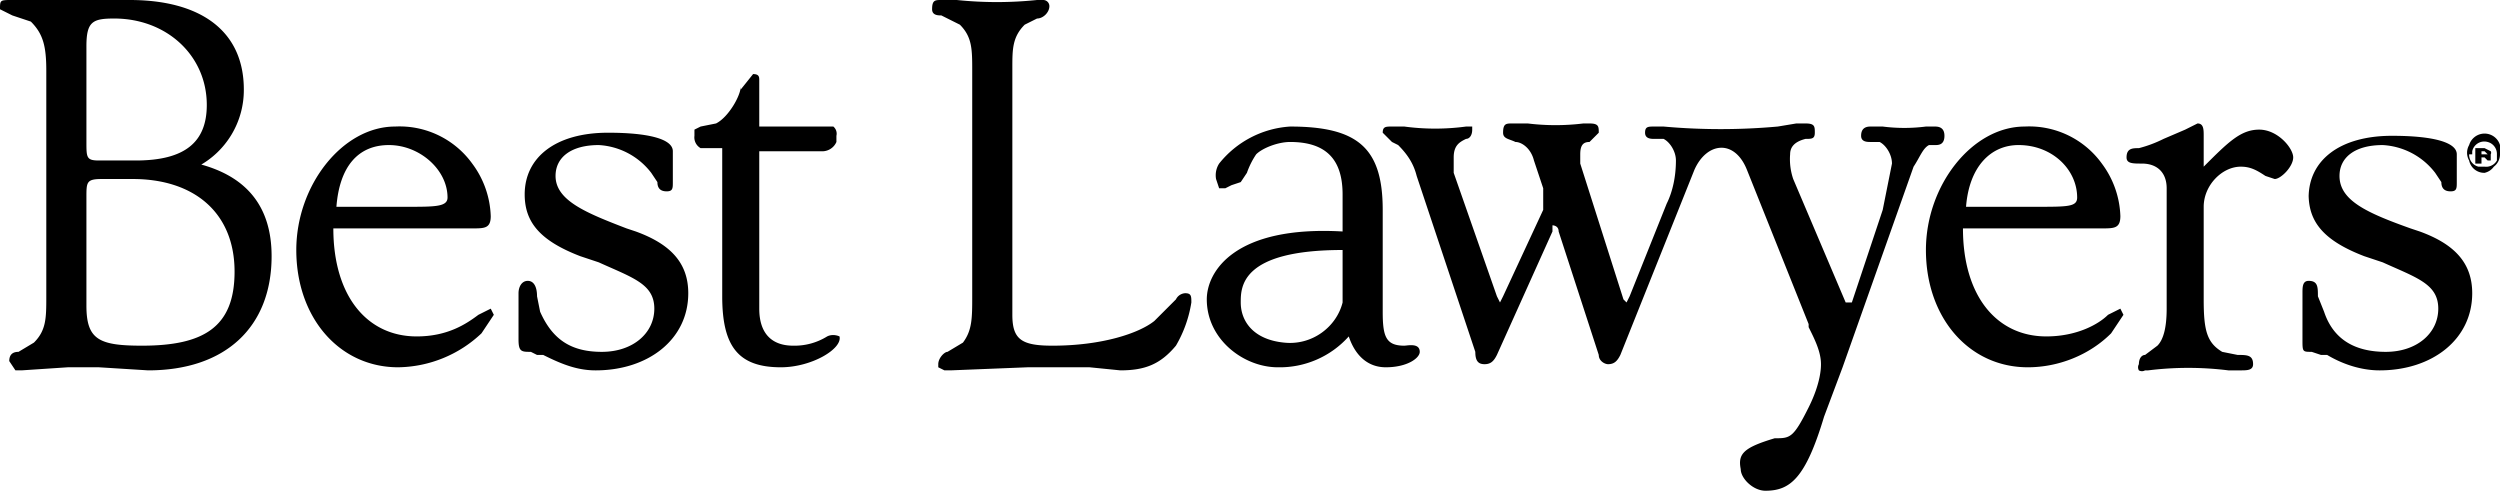 <svg xmlns="http://www.w3.org/2000/svg" fill="none" viewBox="0 0 81 16">
  <g fill="#000" clip-path="url(#a)">
    <path d="M12.6 4.7c1 0 1.9.8 1.9 1.7 0 .3-.4.3-1.3.3h-2.3c.1-1.3.7-2 1.7-2Zm3.3 5.3-.4.2c-.4.3-1 .7-2 .7-1.6 0-2.7-1.3-2.7-3.5h4.5c.4 0 .6 0 .6-.4a3 3 0 0 0-.6-1.7 2.9 2.9 0 0 0-2.5-1.2c-1.7 0-3.2 1.9-3.2 4 0 2.2 1.4 3.8 3.3 3.8a4 4 0 0 0 2.7-1.1l.4-.6-.1-.2m49.5-5.3c1.1 0 1.9.8 1.9 1.7 0 .3-.3.3-1.3.3h-2.3c.1-1.3.8-2 1.7-2m3.3 5.3-.4.2c-.3.3-1 .7-2 .7-1.6 0-2.7-1.3-2.7-3.5h4.5c.4 0 .6 0 .6-.4a3 3 0 0 0-.6-1.7 2.9 2.9 0 0 0-2.5-1.2c-1.7 0-3.2 1.9-3.2 4 0 2.2 1.4 3.8 3.3 3.8 1 0 2-.4 2.7-1.1l.4-.6-.1-.2m2.1-5.8-.7.3a4 4 0 0 1-.8.3c-.2 0-.4 0-.4.3 0 .2.2.2.5.2.5 0 .8.3.8.8V10c0 .6-.1 1-.3 1.2l-.4.3c-.1 0-.2.1-.2.3a.2.2 0 0 0 0 .2.2.2 0 0 0 .2 0h.1a10.5 10.5 0 0 1 2.6 0h.4c.2 0 .4 0 .4-.2 0-.3-.2-.3-.5-.3l-.5-.1c-.5-.3-.6-.7-.6-1.7v-3c0-.7.6-1.3 1.2-1.3.3 0 .5.1.8.3l.3.1c.2 0 .6-.4.6-.7 0-.3-.5-.9-1.1-.9-.6 0-1 .4-1.8 1.2v-1c0-.2 0-.4-.2-.4l-.4.2m-8.1-.1h-.3a5.5 5.5 0 0 1-1.4 0h-.4c-.2 0-.3.1-.3.3 0 .2.2.2.3.2h.3c.2.1.4.4.4.7L61 6.8l-1 3h-.2l-1.7-4A2 2 0 0 1 58 5c0-.2.1-.4.5-.5.2 0 .3 0 .3-.2s0-.3-.3-.3h-.3l-.6.1a20.6 20.6 0 0 1-3.7 0h-.3c-.2 0-.3 0-.3.2s.2.2.3.2h.3c.2.1.4.4.4.7 0 .5-.1 1-.3 1.4l-1.2 3-.1.2-.1-.1-1.4-4.4V5c0-.3.1-.4.3-.4l.3-.3c0-.2 0-.3-.3-.3h-.2a7.4 7.4 0 0 1-1.8 0H49c-.2 0-.3 0-.3.3 0 .2.2.2.4.3.2 0 .5.2.6.6l.3.9v.7l-1.3 2.8-.1.2-.1-.2-1.4-4v-.5c0-.4.2-.5.4-.6.1 0 .2-.1.2-.3v-.1h-.2a7.5 7.5 0 0 1-2 0h-.4c-.2 0-.3 0-.3.2l.3.3.2.1c.3.3.5.6.6 1l1.9 5.7c0 .3.1.4.3.4.2 0 .3-.1.4-.3l1.8-4v-.2s.2 0 .2.2l1.3 4c0 .2.2.3.3.3.2 0 .3-.1.4-.3l2.4-6c.4-.9 1.3-1 1.7 0l2 5v.1c.2.4.4.8.4 1.2 0 .1 0 .6-.4 1.4-.5 1-.6 1-1.1 1-1 .3-1.2.5-1.1 1 0 .3.4.7.8.7.8 0 1.3-.4 1.9-2.4l.6-1.6L62 5.4c.2-.3.3-.6.5-.7h.2c.1 0 .3 0 .3-.3 0-.2-.1-.3-.3-.3M17 6.3c0 .9.5 1.5 1.8 2l.6.2c1.1.5 1.8.7 1.8 1.5s-.7 1.4-1.7 1.4-1.6-.4-2-1.3l-.1-.5c0-.3-.1-.5-.3-.5-.2 0-.3.2-.3.4V11c0 .4.1.4.4.4l.2.1h.2c.6.3 1.1.5 1.7.5 1.7 0 3-1 3-2.5 0-1-.6-1.6-1.7-2l-.3-.1C19 6.9 18 6.5 18 5.7c0-.6.5-1 1.4-1a2.3 2.3 0 0 1 1.7.9l.2.3c0 .2.1.3.3.3.2 0 .2-.1.2-.3v-1c0-.4-.8-.6-2.1-.6-1.7 0-2.7.8-2.7 2m7-3.5c0 .3-.4 1-.8 1.2l-.5.1-.2.1v.2a.4.4 0 0 0 .2.4h.7v4.8c0 1.6.5 2.3 1.9 2.3 1 0 2-.6 1.9-1 0 0-.2-.1-.4 0a2 2 0 0 1-1.1.3c-.7 0-1.1-.4-1.1-1.2V4.9h2a.5.5 0 0 0 .5-.3v-.2a.3.3 0 0 0-.1-.3h-2.4V2.6c0-.1 0-.2-.2-.2l-.4.5M81 5a.5.5 0 0 1-.2.4.5.5 0 0 1-.3.2.5.5 0 0 1-.5-.4.5.5 0 0 1 0-.5.5.5 0 0 1 1 .3Zm-1 0a.4.4 0 0 0 .3.4h.2a.4.4 0 0 0 .4-.2V5a.4.4 0 0 0-.3-.4.4.4 0 0 0-.5.3V5Zm.2.3v-.5h.3l.2.1a.1.1 0 0 1 0 .1v.2h-.1l-.1-.1h-.1v.2h-.2Zm.2-.3h.2l-.1-.1h-.1V5Zm-34.9 6.2c-.6 0-.7-.3-.7-1.1V6.8c0-2-.8-2.7-3-2.7a3.2 3.2 0 0 0-2.3 1.2.7.7 0 0 0-.1.5l.1.3h.2l.2-.1.3-.1.2-.3a2.6 2.6 0 0 1 .3-.6c.2-.2.7-.4 1.1-.4 1.2 0 1.7.6 1.7 1.7v1.2c-3.5-.2-4.4 1.3-4.4 2.2 0 1.3 1.2 2.2 2.3 2.2a3 3 0 0 0 2.3-1c.2.6.6 1 1.2 1 .7 0 1.1-.3 1.1-.5 0-.3-.4-.2-.5-.2Zm-2-1.4c-.2.8-1 1.4-1.9 1.3-1-.1-1.4-.7-1.4-1.3 0-.5 0-1.7 3.3-1.7v1.7Zm31.3-3.5c0 .9.5 1.5 1.8 2l.6.2c1.1.5 1.8.7 1.8 1.5s-.7 1.4-1.7 1.4-1.7-.4-2-1.3l-.2-.5c0-.3 0-.5-.3-.5-.2 0-.2.2-.2.4V11c0 .4 0 .4.3.4l.3.1h.2c.5.3 1.1.5 1.7.5 1.7 0 3-1 3-2.5 0-1-.6-1.6-1.7-2l-.3-.1c-1.4-.5-2.3-.9-2.3-1.7 0-.6.5-1 1.4-1a2.3 2.3 0 0 1 1.7.9l.2.3c0 .2.1.3.3.3.2 0 .2-.1.2-.3V5c0-.4-.8-.6-2.1-.6-1.7 0-2.7.8-2.7 2m-68.4-1a2.8 2.8 0 0 0 1.5-2.5C7.9 1 6.5 0 4.2 0H.4C0 0 0 0 0 .3l.4.2.6.2c.4.4.5.8.5 1.6v7.3c0 .7 0 1.1-.4 1.5l-.5.3c-.2 0-.3.1-.3.3l.2.3h.2l1.5-.1h1l1.6.1c2.5 0 4-1.4 4-3.7 0-1.6-.8-2.6-2.4-3ZM2.8 1.5c0-.8.2-.9.9-.9 1.7 0 3 1.2 3 2.8 0 1.2-.7 1.8-2.3 1.8H3.2c-.4 0-.4-.1-.4-.6v-3Zm1.8 9.7c-1.4 0-1.8-.2-1.8-1.3V6.4c0-.5 0-.6.5-.6h1c2 0 3.3 1.1 3.3 3 0 1.8-1 2.4-3 2.4ZM33.6 0A12.6 12.6 0 0 1 31 0h-.5c-.2 0-.3 0-.3.3 0 .2.2.2.3.2l.6.3c.4.4.4.8.4 1.5v7.3c0 .7 0 1.1-.3 1.5l-.5.3c-.1 0-.3.2-.3.4v.1l.2.1h.2l2.5-.1h2l1 .1c.8 0 1.3-.2 1.8-.8a4 4 0 0 0 .5-1.4c0-.2 0-.3-.2-.3 0 0-.2 0-.3.2l-.7.7c-.5.4-1.7.8-3.3.8-1 0-1.3-.2-1.3-1v-8c0-.6 0-1 .4-1.4l.4-.2c.2 0 .4-.2.4-.4a.2.2 0 0 0-.2-.2h-.2Z"/>
  </g>
  <defs>
    <clipPath id="a">
      <path fill="#fff" d="M0 0h81v16H0z"/>
    </clipPath>
  </defs>
</svg>

